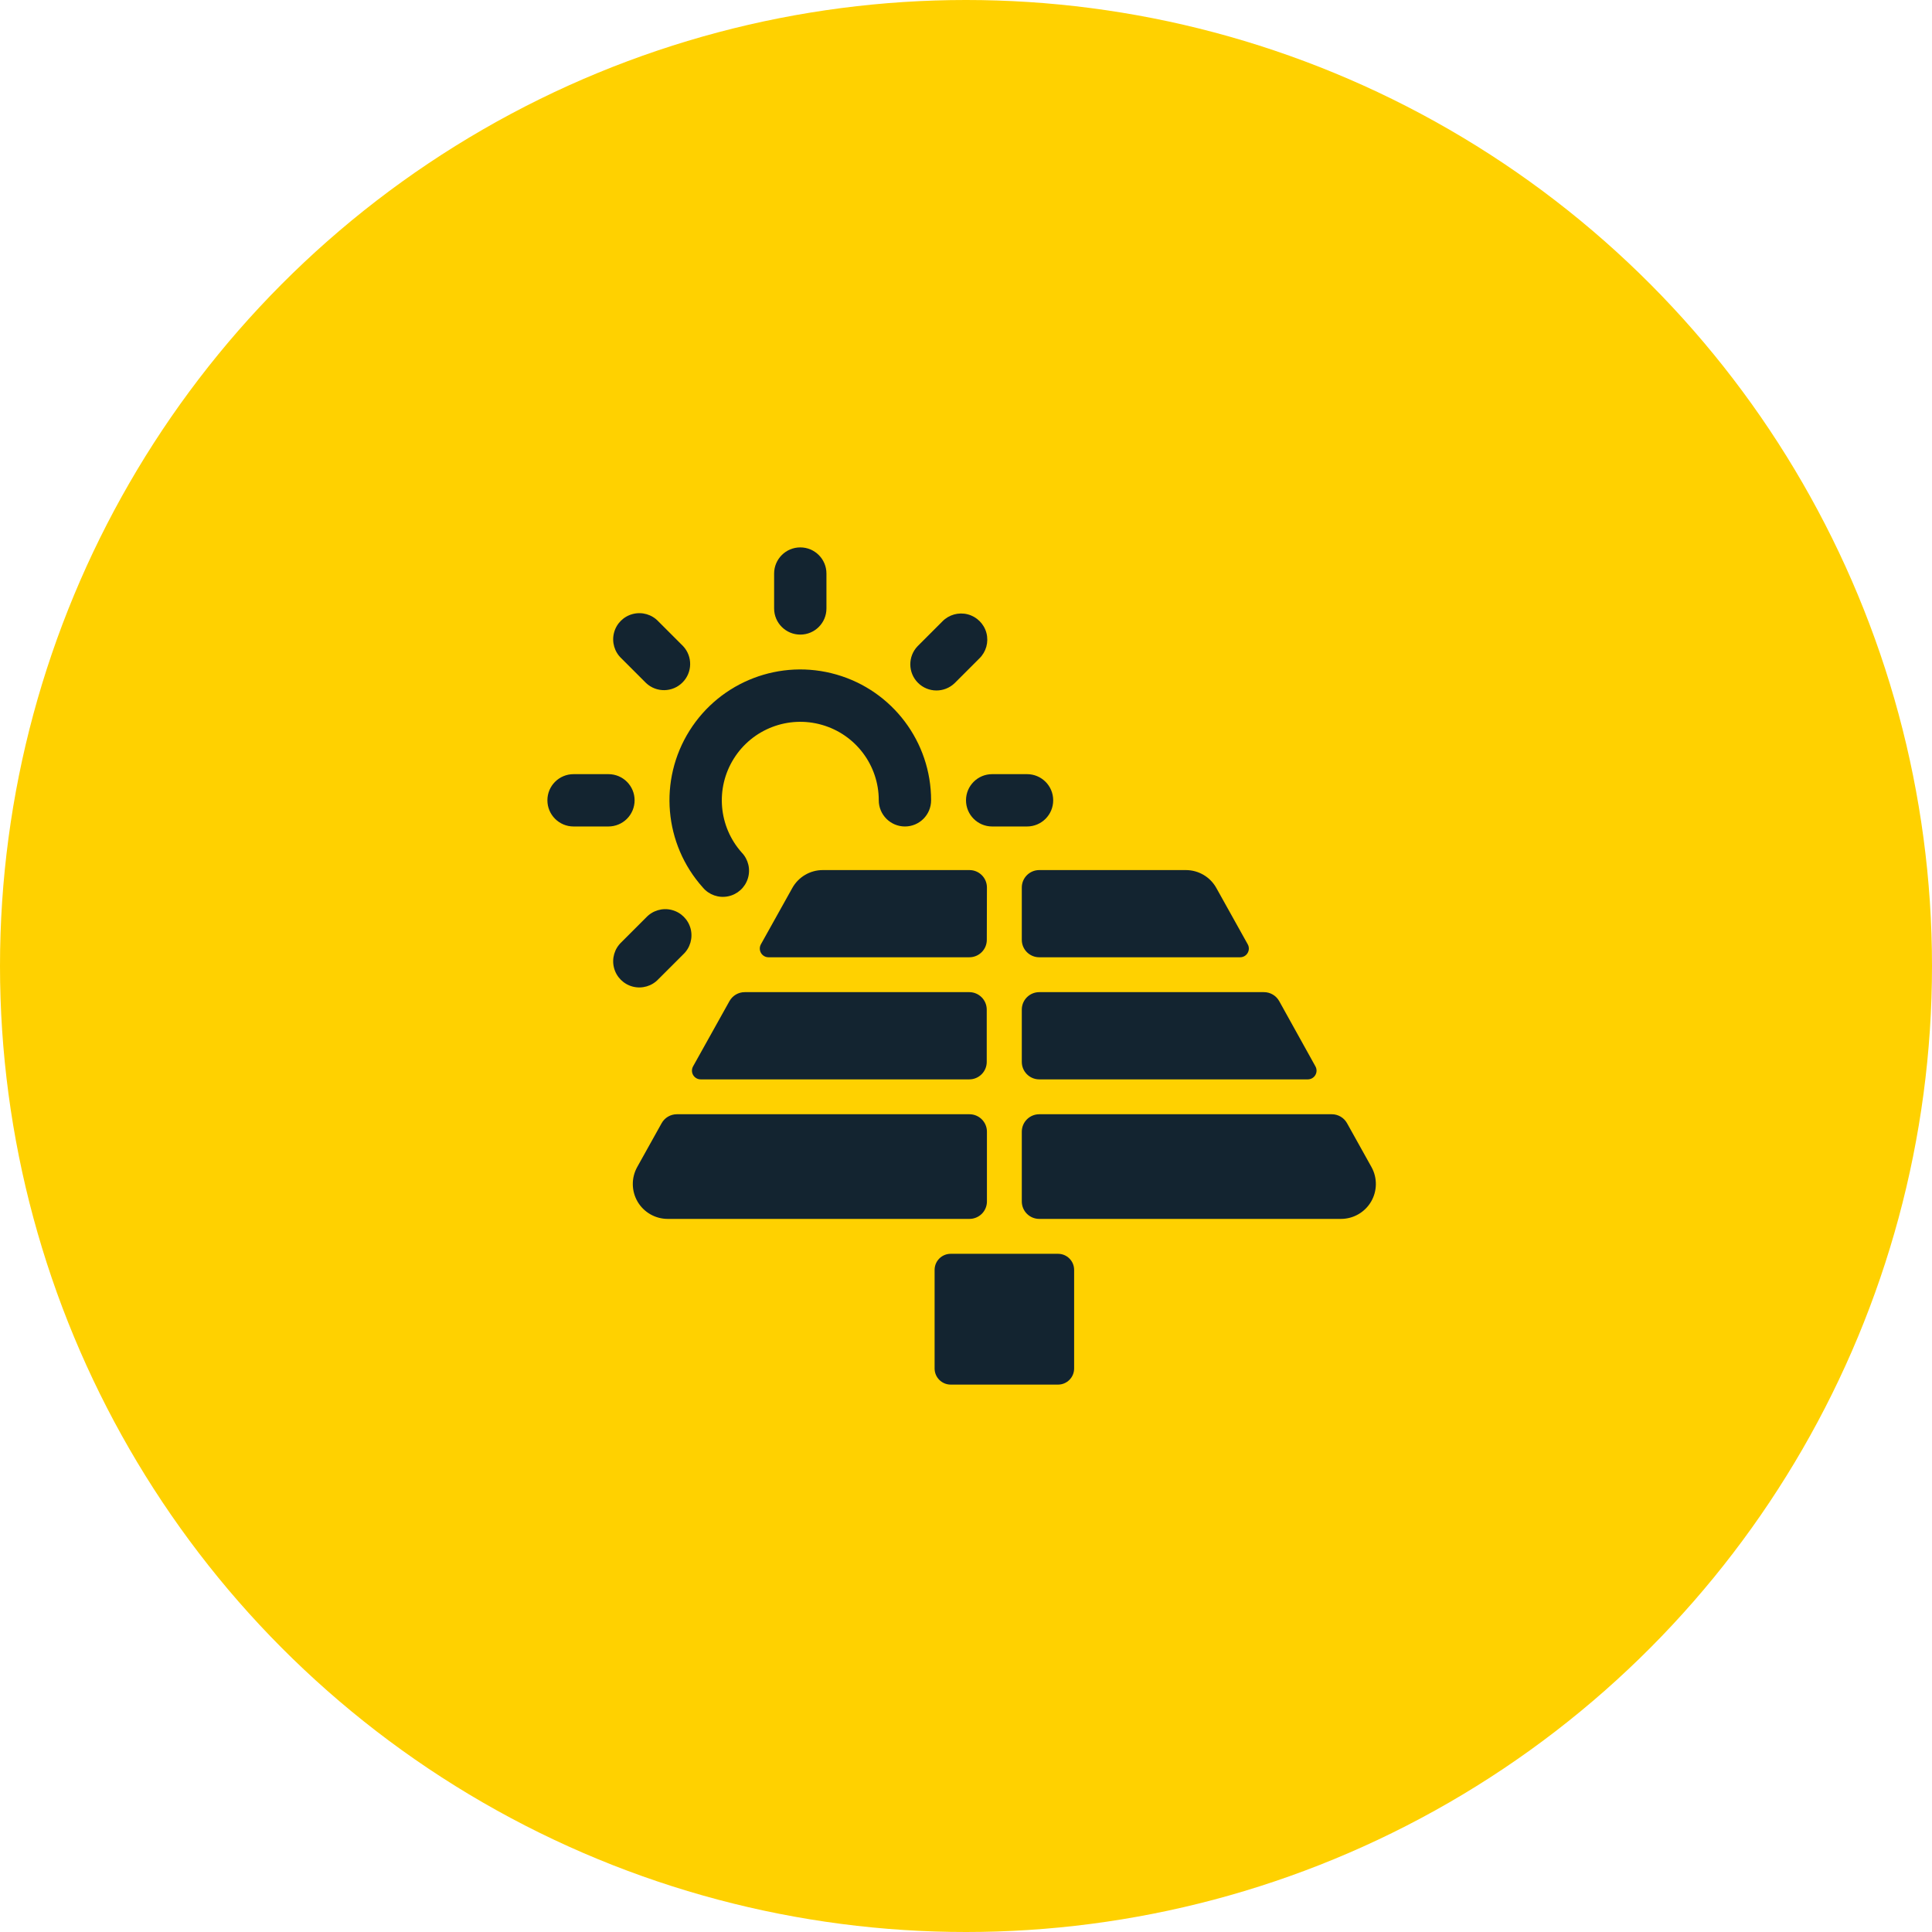 <svg width="60" height="60" viewBox="0 0 60 60" fill="none" xmlns="http://www.w3.org/2000/svg"><g id="Group 1000002655"><g id="Group 1000002649"><circle id="Ellipse 232" cx="30" cy="30" r="30" fill="#FFD100"/><g id="Group 512950"><g id="Group"><g id="Bold"><path id="Rectangle-path" d="M29.025 39.438C29.025 39.161 29.249 38.938 29.525 38.938H32.858C33.134 38.938 33.358 39.161 33.358 39.438V42.5C33.358 42.776 33.134 43 32.858 43H29.525C29.249 43 29.025 42.776 29.025 42.5V39.438Z" fill="#132430"/><path id="Shape" d="M31.733 31.354V32.979C31.733 33.278 31.976 33.521 32.275 33.521H40.617C40.712 33.52 40.801 33.47 40.849 33.387C40.898 33.305 40.899 33.203 40.853 33.119L39.727 31.091C39.632 30.919 39.45 30.812 39.253 30.812H32.275C31.976 30.812 31.733 31.055 31.733 31.354Z" fill="#132430"/><path id="Shape_2" d="M30.108 30.812H23.128C22.931 30.812 22.75 30.919 22.654 31.091L21.523 33.119C21.477 33.203 21.478 33.305 21.527 33.388C21.576 33.47 21.664 33.521 21.76 33.521H30.102C30.401 33.521 30.644 33.278 30.644 32.979V31.354C30.644 31.058 30.405 30.816 30.108 30.812Z" fill="#132430"/><path id="Shape_3" d="M31.733 27.562V29.188C31.733 29.487 31.976 29.729 32.275 29.729H38.513C38.609 29.729 38.698 29.679 38.746 29.596C38.795 29.514 38.797 29.411 38.75 29.327L37.775 27.578C37.584 27.234 37.222 27.021 36.828 27.021H32.275C31.976 27.021 31.733 27.263 31.733 27.562Z" fill="#132430"/><path id="Shape_4" d="M30.65 27.562C30.65 27.263 30.407 27.021 30.108 27.021H25.552C25.158 27.021 24.796 27.235 24.605 27.579L23.63 29.327C23.584 29.411 23.585 29.513 23.634 29.596C23.682 29.678 23.77 29.729 23.866 29.729H30.104C30.403 29.729 30.646 29.487 30.646 29.188L30.65 27.562Z" fill="#132430"/><path id="Shape_5" d="M42.593 36.245L41.834 34.883C41.739 34.711 41.558 34.604 41.361 34.604H32.275C31.976 34.604 31.733 34.847 31.733 35.146V37.312C31.733 37.612 31.976 37.854 32.275 37.854H41.646C42.029 37.854 42.384 37.651 42.579 37.32C42.773 36.99 42.779 36.581 42.593 36.245Z" fill="#132430"/><path id="Shape_6" d="M30.65 37.312V35.146C30.65 34.847 30.407 34.604 30.108 34.604H21.02C20.823 34.604 20.642 34.711 20.547 34.883L19.788 36.245C19.602 36.581 19.608 36.99 19.802 37.321C19.997 37.651 20.352 37.854 20.736 37.854H30.107C30.251 37.854 30.389 37.797 30.491 37.696C30.593 37.594 30.65 37.456 30.65 37.312Z" fill="#132430"/><path id="Shape_7" d="M21.827 27.562C22.018 27.79 22.317 27.895 22.608 27.837C22.899 27.779 23.135 27.568 23.224 27.285C23.314 27.003 23.242 26.694 23.037 26.479C22.313 25.669 22.212 24.478 22.79 23.558C23.367 22.638 24.485 22.211 25.529 22.512C26.573 22.812 27.292 23.768 27.291 24.854C27.291 25.303 27.655 25.667 28.104 25.667C28.553 25.667 28.916 25.303 28.916 24.854C28.917 23.043 27.719 21.45 25.978 20.949C24.238 20.448 22.376 21.159 21.413 22.693C20.45 24.227 20.619 26.213 21.827 27.562Z" fill="#132430"/><path id="Shape_8" d="M24.854 19.708C25.303 19.708 25.666 19.345 25.666 18.896V17.812C25.666 17.364 25.303 17 24.854 17C24.405 17 24.041 17.364 24.041 17.812V18.896C24.041 19.345 24.405 19.708 24.854 19.708Z" fill="#132430"/><path id="Shape_9" d="M29.648 21.215L30.414 20.449C30.625 20.245 30.709 19.943 30.635 19.659C30.56 19.375 30.338 19.153 30.054 19.079C29.77 19.005 29.468 19.09 29.264 19.301L28.498 20.067C28.191 20.386 28.195 20.893 28.509 21.206C28.822 21.519 29.329 21.523 29.648 21.215Z" fill="#132430"/><path id="Shape_10" d="M30 24.854C30 25.303 30.364 25.667 30.812 25.667H31.896C32.345 25.667 32.708 25.303 32.708 24.854C32.708 24.405 32.345 24.042 31.896 24.042H30.812C30.364 24.042 30 24.405 30 24.854H30Z" fill="#132430"/><path id="Shape_11" d="M20.067 21.215C20.387 21.514 20.886 21.505 21.195 21.195C21.505 20.886 21.514 20.387 21.215 20.067L20.449 19.301C20.247 19.084 19.942 18.994 19.654 19.068C19.366 19.141 19.141 19.366 19.068 19.654C18.994 19.942 19.084 20.247 19.301 20.449L20.067 21.215Z" fill="#132430"/><path id="Shape_12" d="M20.449 30.407L21.215 29.642C21.433 29.439 21.522 29.134 21.449 28.846C21.375 28.558 21.15 28.333 20.863 28.26C20.575 28.186 20.27 28.276 20.067 28.493L19.301 29.259C19.084 29.462 18.994 29.767 19.068 30.055C19.141 30.342 19.366 30.567 19.654 30.641C19.942 30.714 20.247 30.625 20.449 30.407Z" fill="#132430"/><path id="Shape_13" d="M19.708 24.854C19.708 24.405 19.345 24.042 18.896 24.042H17.812C17.364 24.042 17 24.405 17 24.854C17 25.303 17.364 25.667 17.812 25.667H18.896C19.111 25.667 19.318 25.581 19.47 25.429C19.623 25.276 19.708 25.07 19.708 24.854Z" fill="#132430"/></g></g></g></g></g></svg>